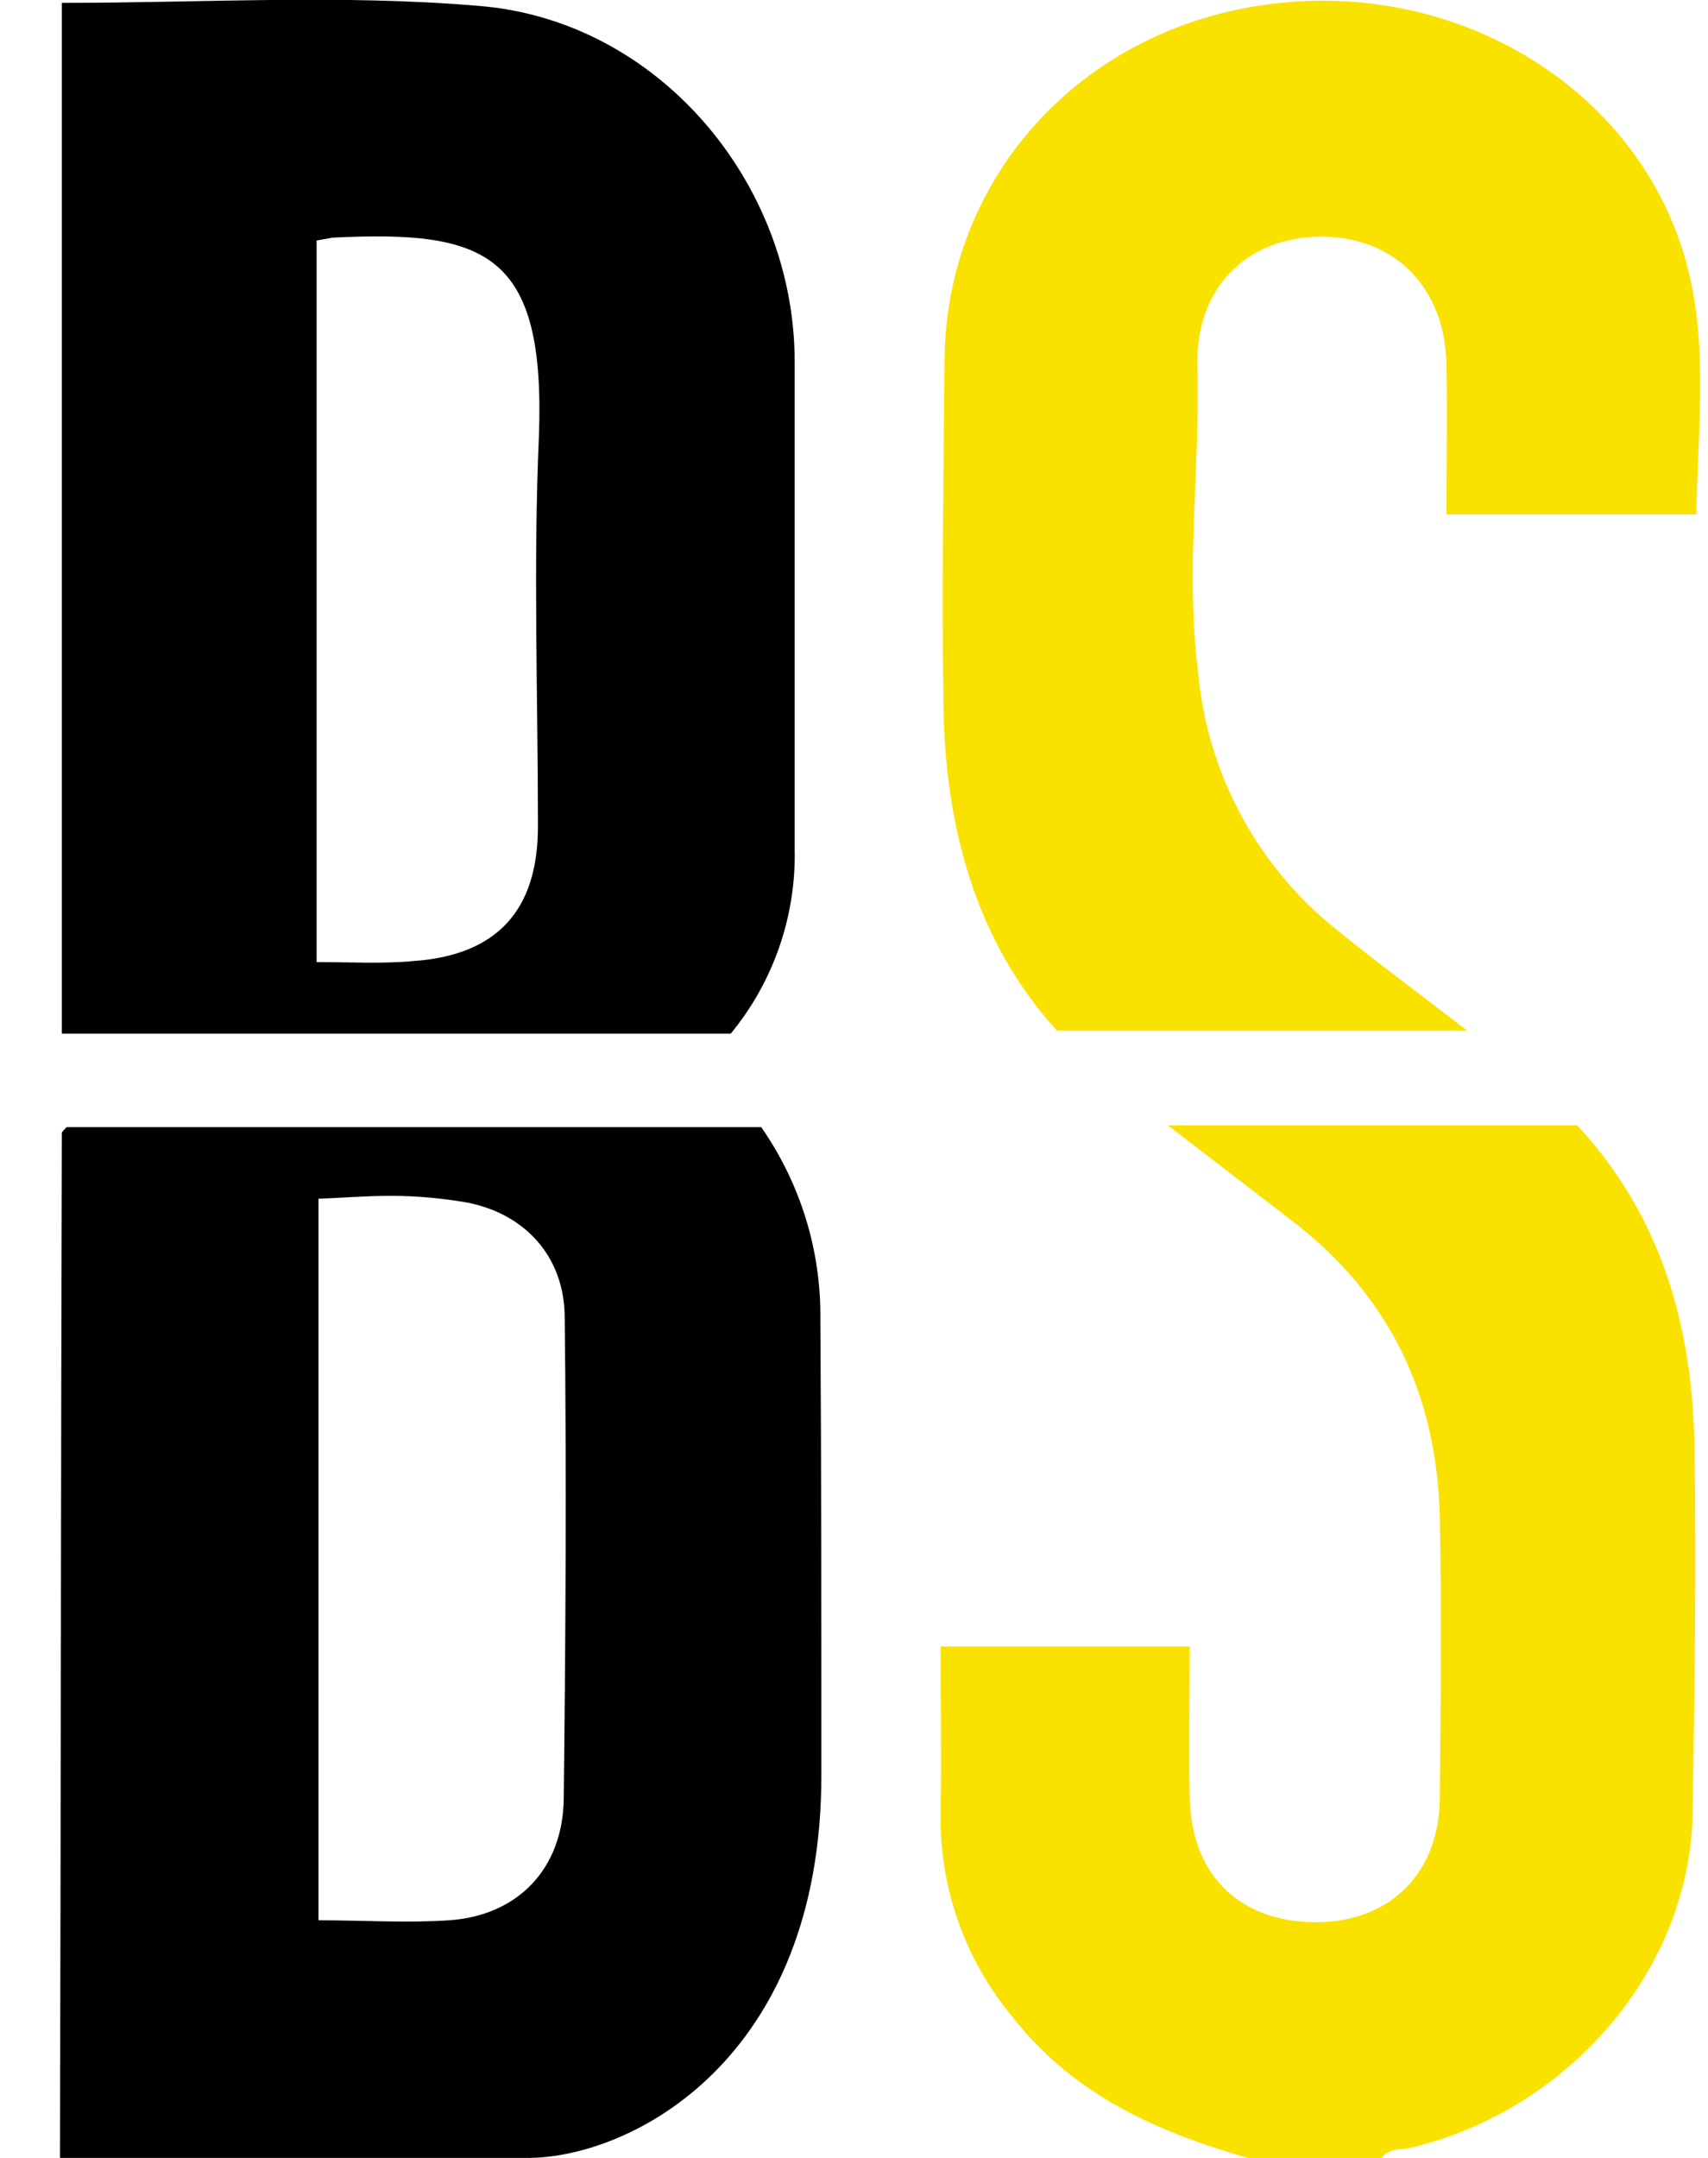 <svg width="19" height="24" viewBox="0 0 19 24" fill="none" xmlns="http://www.w3.org/2000/svg">
<path d="M0.667 24C0.677 20.2 0.677 16.4 0.688 12.6C0.688 12.589 0.709 12.568 0.741 12.536H8.468C8.902 13.159 9.132 13.9 9.126 14.659C9.137 16.357 9.137 18.045 9.137 19.743C9.137 22.917 7.014 24 5.868 24H0.667ZM3.543 21.357C4.053 21.357 4.52 21.389 4.997 21.357C5.762 21.304 6.26 20.784 6.271 20.009C6.292 18.225 6.303 16.442 6.282 14.659C6.282 13.958 5.815 13.47 5.135 13.364C4.456 13.258 4.084 13.311 3.543 13.332V21.357ZM0.688 11.496V0.032C2.248 0.032 3.787 -0.064 5.305 0.064C7.311 0.212 8.84 2.027 8.84 4.023V9.436C8.858 10.186 8.605 10.917 8.129 11.496H0.688ZM3.522 2.675V10.7C3.893 10.7 4.244 10.721 4.594 10.689C5.528 10.625 5.984 10.126 5.984 9.192C5.984 7.738 5.931 6.294 5.995 4.851C6.069 2.813 5.411 2.558 3.702 2.643L3.522 2.675Z" fill="black"/>
<path d="M15.368 24C15.453 23.883 15.591 23.915 15.708 23.883C17.46 23.459 18.787 21.909 18.829 20.189C18.85 18.831 18.871 17.461 18.85 16.103C18.829 14.744 18.479 13.523 17.545 12.515H12.991L14.371 13.576C15.453 14.404 15.984 15.508 16.016 16.867C16.037 17.907 16.027 18.947 16.016 19.988C16.016 20.837 15.453 21.389 14.615 21.378C13.776 21.368 13.246 20.837 13.235 19.988C13.224 19.425 13.235 18.863 13.235 18.311H10.464C10.464 18.937 10.475 19.531 10.464 20.136C10.443 20.972 10.726 21.786 11.261 22.429C11.94 23.299 12.874 23.713 13.883 24H15.368ZM14.88 10.349C14.444 10.004 14.082 9.574 13.816 9.085C13.549 8.596 13.384 8.059 13.331 7.505C13.182 6.358 13.352 5.212 13.32 4.065C13.299 3.206 13.861 2.643 14.679 2.632C15.496 2.622 16.08 3.184 16.09 4.065C16.101 4.607 16.09 5.159 16.09 5.721H18.871C18.882 4.862 18.988 4.012 18.818 3.174C18.415 1.157 16.419 -0.191 14.243 0.032C12.067 0.255 10.518 1.953 10.507 4.012C10.496 5.307 10.475 6.592 10.496 7.887C10.518 9.182 10.847 10.466 11.759 11.464H16.324C15.772 11.039 15.326 10.71 14.88 10.349Z" fill="#F9E200"/>
</svg>

